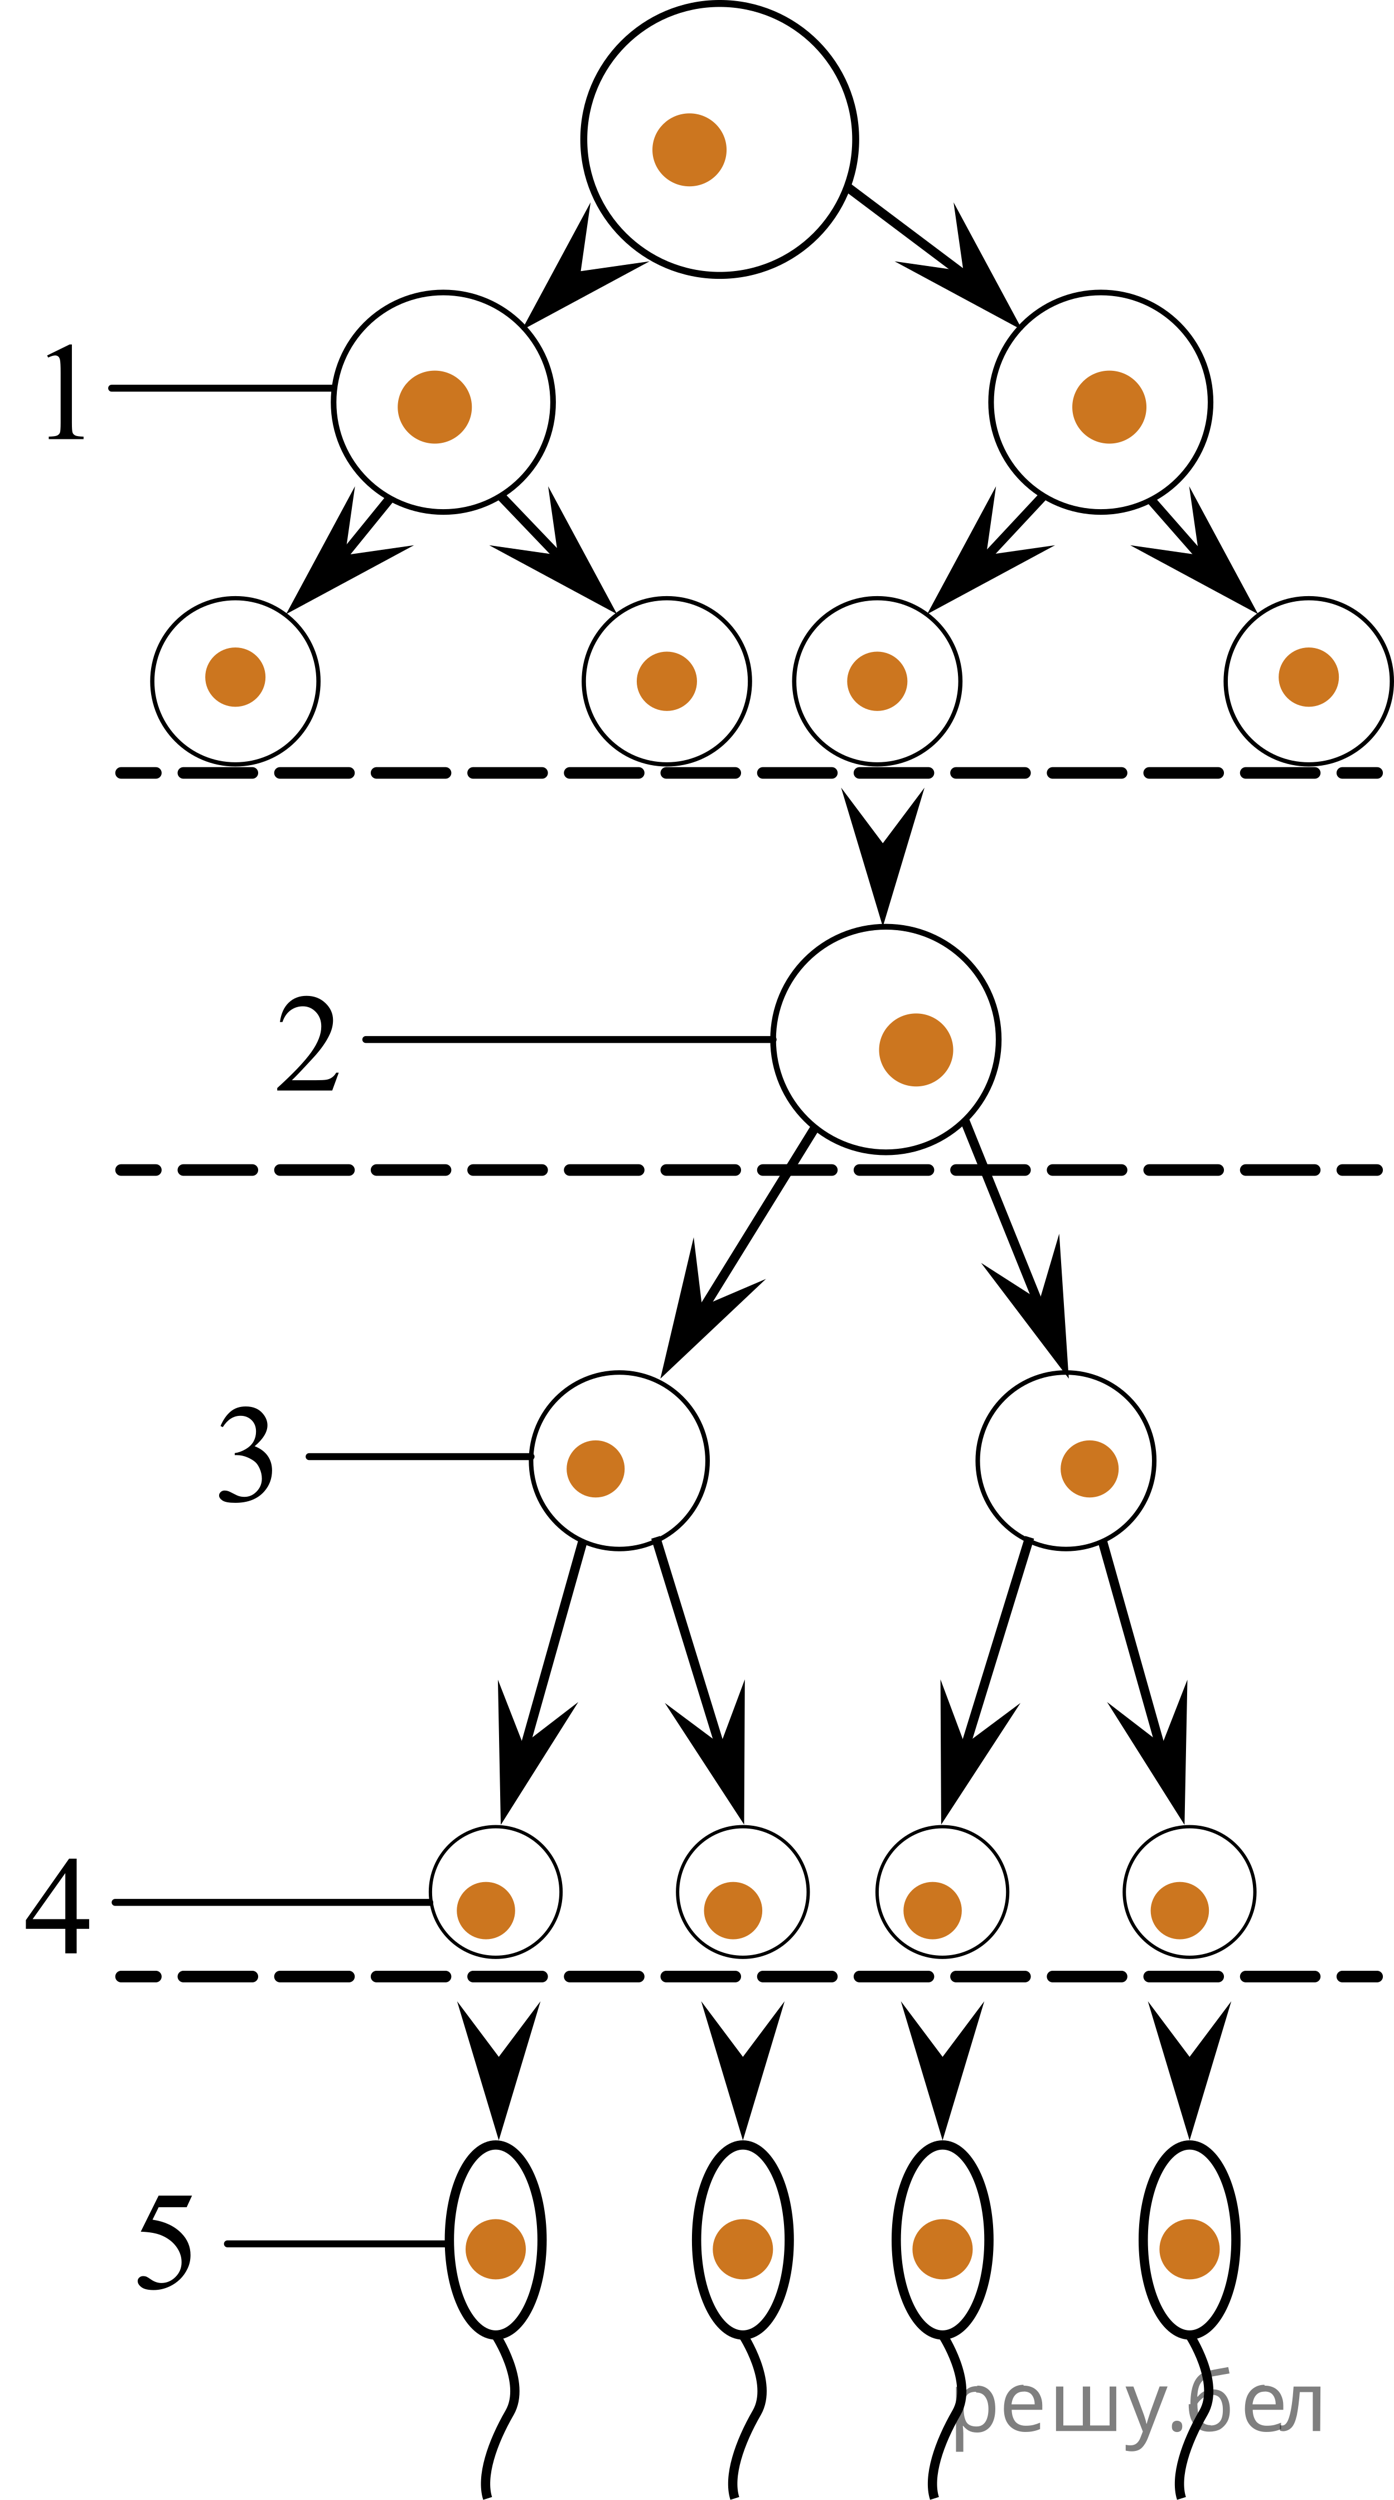 <?xml version="1.0" encoding="utf-8"?>
<!-- Generator: Adobe Illustrator 16.0.0, SVG Export Plug-In . SVG Version: 6.00 Build 0)  -->
<!DOCTYPE svg PUBLIC "-//W3C//DTD SVG 1.1//EN" "http://www.w3.org/Graphics/SVG/1.1/DTD/svg11.dtd">
<svg version="1.1" id="Слой_1" xmlns="http://www.w3.org/2000/svg" xmlns:xlink="http://www.w3.org/1999/xlink" x="0px" y="0px"
	 width="150.385px" height="269.65px" viewBox="-70.223 -333.331 150.385 269.65"
	 enable-background="new -70.223 -333.331 150.385 269.65" xml:space="preserve">
<ellipse fill="#CC761F" cx="4.161" cy="-317.165" rx="4" ry="3.937"/>
<circle fill="none" stroke="#000000" stroke-width="0.75" stroke-linecap="round" stroke-linejoin="round" stroke-miterlimit="10" cx="7.422" cy="-318.29" r="14.667"/>
<g>
	<ellipse fill="#CC761F" cx="28.611" cy="-220.073" rx="4" ry="3.937"/>
	
		<circle fill="none" stroke="#000000" stroke-width="0.622" stroke-linecap="round" stroke-linejoin="round" stroke-miterlimit="10" cx="25.349" cy="-221.198" r="12.167"/>
</g>
<g>
	<polygon points="-7.57,-304.082 -0.146,-305.143 -13.941,-297.711 -6.51,-311.506 	"/>
	<polygon points="-32.987,-273.457 -25.562,-274.518 -39.357,-267.086 -31.926,-280.881 	"/>
	<polygon points="-11.091,-280.881 -3.659,-267.086 -17.454,-274.518 -10.03,-273.457 	"/>
	<ellipse fill="#CC761F" cx="-23.317" cy="-289.415" rx="4" ry="3.937"/>
	<ellipse fill="#CC761F" cx="1.719" cy="-259.841" rx="3.25" ry="3.199"/>
	
		<circle fill="none" stroke="#000000" stroke-width="0.605" stroke-linecap="round" stroke-linejoin="round" stroke-miterlimit="10" cx="-22.396" cy="-289.942" r="11.839"/>
	
		<circle fill="none" stroke="#000000" stroke-width="0.458" stroke-linecap="round" stroke-linejoin="round" stroke-miterlimit="10" cx="-44.83" cy="-259.841" r="8.964"/>
	
		<circle fill="none" stroke="#000000" stroke-width="0.458" stroke-linecap="round" stroke-linejoin="round" stroke-miterlimit="10" cx="1.719" cy="-259.841" r="8.964"/>
	<ellipse fill="#CC761F" cx="-44.83" cy="-260.29" rx="3.25" ry="3.199"/>
</g>
<g>
	<polygon points="32.649,-311.506 40.08,-297.711 26.285,-305.143 33.709,-304.082 	"/>
	<polygon points="58.065,-280.881 65.496,-267.086 51.701,-274.518 59.126,-273.457 	"/>
	<polygon points="36.169,-273.457 43.594,-274.518 29.799,-267.086 37.23,-280.881 	"/>
	<ellipse fill="#CC761F" cx="49.456" cy="-289.415" rx="4" ry="3.937"/>
	<ellipse fill="#CC761F" cx="24.42" cy="-259.841" rx="3.25" ry="3.199"/>
	
		<circle fill="none" stroke="#000000" stroke-width="0.605" stroke-linecap="round" stroke-linejoin="round" stroke-miterlimit="10" cx="48.535" cy="-289.942" r="11.839"/>
	
		<circle fill="none" stroke="#000000" stroke-width="0.458" stroke-linecap="round" stroke-linejoin="round" stroke-miterlimit="10" cx="70.969" cy="-259.841" r="8.964"/>
	
		<circle fill="none" stroke="#000000" stroke-width="0.458" stroke-linecap="round" stroke-linejoin="round" stroke-miterlimit="10" cx="24.42" cy="-259.841" r="8.964"/>
	<ellipse fill="#CC761F" cx="70.969" cy="-260.29" rx="3.25" ry="3.199"/>
</g>
<line fill="none" stroke="#000000" stroke-miterlimit="10" x1="35.089" y1="-302.707" x2="21.17" y2="-313.174"/>
<line fill="none" stroke="#000000" stroke-miterlimit="10" x1="-8.786" y1="-272.082" x2="-16.224" y2="-279.854"/>
<line fill="none" stroke="#000000" stroke-miterlimit="10" x1="-28.138" y1="-279.589" x2="-34.235" y2="-272.082"/>
<line fill="none" stroke="#000000" stroke-miterlimit="10" x1="35.089" y1="-272.082" x2="42.341" y2="-279.854"/>
<line fill="none" stroke="#000000" stroke-miterlimit="10" x1="60.374" y1="-272.082" x2="53.943" y2="-279.412"/>
<g>
	<g>
		
			<line fill="none" stroke="#000000" stroke-width="1.25" stroke-linecap="round" stroke-linejoin="round" x1="78.339" y1="-249.957" x2="74.589" y2="-249.957"/>
		
			<line fill="none" stroke="#000000" stroke-width="1.25" stroke-linecap="round" stroke-linejoin="round" stroke-dasharray="7.442,2.977" x1="71.612" y1="-249.957" x2="-51.923" y2="-249.957"/>
		
			<line fill="none" stroke="#000000" stroke-width="1.25" stroke-linecap="round" stroke-linejoin="round" x1="-53.411" y1="-249.957" x2="-57.161" y2="-249.957"/>
	</g>
</g>
<g>
	<g>
		
			<line fill="none" stroke="#000000" stroke-width="1.25" stroke-linecap="round" stroke-linejoin="round" x1="78.339" y1="-207.123" x2="74.589" y2="-207.123"/>
		
			<line fill="none" stroke="#000000" stroke-width="1.25" stroke-linecap="round" stroke-linejoin="round" stroke-dasharray="7.442,2.977" x1="71.612" y1="-207.123" x2="-51.923" y2="-207.123"/>
		
			<line fill="none" stroke="#000000" stroke-width="1.25" stroke-linecap="round" stroke-linejoin="round" x1="-53.411" y1="-207.123" x2="-57.161" y2="-207.123"/>
	</g>
</g>
<g>
	<g>
		
			<line fill="none" stroke="#000000" stroke-width="1.25" stroke-linecap="round" stroke-linejoin="round" x1="78.339" y1="-120.123" x2="74.589" y2="-120.123"/>
		
			<line fill="none" stroke="#000000" stroke-width="1.25" stroke-linecap="round" stroke-linejoin="round" stroke-dasharray="7.442,2.977" x1="71.612" y1="-120.123" x2="-51.923" y2="-120.123"/>
		
			<line fill="none" stroke="#000000" stroke-width="1.25" stroke-linecap="round" stroke-linejoin="round" x1="-53.411" y1="-120.123" x2="-57.161" y2="-120.123"/>
	</g>
</g>
<polygon points="25.016,-242.374 29.516,-248.374 25.016,-233.365 20.516,-248.374 "/>
<g>
	<ellipse fill="#CC761F" cx="47.329" cy="-174.881" rx="3.13" ry="3.081"/>
	
		<circle fill="none" stroke="#000000" stroke-width="0.487" stroke-linecap="round" stroke-linejoin="round" stroke-miterlimit="10" cx="44.777" cy="-175.761" r="9.521"/>
</g>
<g>
	<ellipse fill="#CC761F" cx="30.39" cy="-127.236" rx="3.145" ry="3.095"/>
	
		<circle fill="none" stroke="#000000" stroke-width="0.36" stroke-linecap="round" stroke-linejoin="round" stroke-miterlimit="10" cx="31.443" cy="-129.245" r="7.046"/>
</g>
<g>
	<ellipse fill="#CC761F" cx="57.057" cy="-127.236" rx="3.145" ry="3.095"/>
	
		<circle fill="none" stroke="#000000" stroke-width="0.36" stroke-linecap="round" stroke-linejoin="round" stroke-miterlimit="10" cx="58.11" cy="-129.245" r="7.046"/>
</g>
<polygon points="33.857,-145.156 39.868,-149.64 31.311,-136.514 31.235,-152.183 "/>
<polygon points="55.149,-145.163 57.875,-152.149 57.564,-136.482 49.205,-149.736 "/>
<g>
	<polygon points="44.045,-200.253 45.08,-184.619 35.614,-197.106 41.928,-193.06 	"/>
	<line fill="none" stroke="#000000" stroke-miterlimit="10" x1="42.199" y1="-191.78" x2="33.846" y2="-212.495"/>
</g>
<line fill="none" stroke="#000000" stroke-miterlimit="10" x1="55.51" y1="-142.957" x2="48.713" y2="-167.09"/>
<line fill="none" stroke="#000000" stroke-miterlimit="10" x1="33.306" y1="-142.957" x2="40.853" y2="-167.504"/>
<g>
	<ellipse fill="#CC761F" cx="-5.964" cy="-174.881" rx="3.13" ry="3.081"/>
	
		<circle fill="none" stroke="#000000" stroke-width="0.487" stroke-linecap="round" stroke-linejoin="round" stroke-miterlimit="10" cx="-3.411" cy="-175.761" r="9.521"/>
</g>
<g>
	<ellipse fill="#CC761F" cx="8.869" cy="-127.236" rx="3.145" ry="3.095"/>
	
		<circle fill="none" stroke="#000000" stroke-width="0.36" stroke-linecap="round" stroke-linejoin="round" stroke-miterlimit="10" cx="9.922" cy="-129.245" r="7.046"/>
</g>
<g>
	<ellipse fill="#CC761F" cx="-17.798" cy="-127.236" rx="3.145" ry="3.095"/>
	
		<circle fill="none" stroke="#000000" stroke-width="0.36" stroke-linecap="round" stroke-linejoin="round" stroke-miterlimit="10" cx="-16.745" cy="-129.245" r="7.046"/>
</g>
<polygon points="10.13,-152.183 10.054,-136.514 1.497,-149.64 7.509,-145.156 "/>
<polygon points="-7.84,-149.736 -16.199,-136.482 -16.51,-152.149 -13.784,-145.163 "/>
<g>
	<polygon points="5.515,-192.426 12.41,-195.378 1.018,-184.619 4.612,-199.87 	"/>
	<line fill="none" stroke="#000000" stroke-miterlimit="10" x1="5.038" y1="-191.208" x2="17.719" y2="-211.723"/>
</g>
<line fill="none" stroke="#000000" stroke-miterlimit="10" x1="-14.145" y1="-142.957" x2="-7.347" y2="-167.09"/>
<line fill="none" stroke="#000000" stroke-miterlimit="10" x1="8.059" y1="-142.957" x2="0.512" y2="-167.504"/>
<line fill="none" stroke="#000000" stroke-width="0.75" stroke-linecap="round" stroke-linejoin="round" stroke-miterlimit="10" x1="-23.86" y1="-128.123" x2="-57.803" y2="-128.123"/>
<line fill="none" stroke="#000000" stroke-width="0.75" stroke-linecap="round" stroke-linejoin="round" stroke-miterlimit="10" x1="-21.745" y1="-91.29" x2="-45.688" y2="-91.29"/>
<line fill="none" stroke="#000000" stroke-width="0.75" stroke-linecap="round" stroke-linejoin="round" stroke-miterlimit="10" x1="-12.932" y1="-176.207" x2="-36.875" y2="-176.207"/>
<line fill="none" stroke="#000000" stroke-width="0.75" stroke-linecap="round" stroke-linejoin="round" stroke-miterlimit="10" x1="13.183" y1="-221.198" x2="-30.76" y2="-221.198"/>
<line fill="none" stroke="#000000" stroke-width="0.75" stroke-linecap="round" stroke-linejoin="round" stroke-miterlimit="10" x1="-34.235" y1="-291.457" x2="-58.177" y2="-291.457"/>
<g>
	<defs>
		<polygon id="SVGID_1_" points="-67.768,-283.211 -58.177,-283.211 -58.177,-299.702 -67.768,-299.702 -67.768,-283.211 		"/>
	</defs>
	<clipPath id="SVGID_2_">
		<use xlink:href="#SVGID_1_"  overflow="visible"/>
	</clipPath>
	<g clip-path="url(#SVGID_2_)">
		<path d="M-65.139-294.988l2.429-1.188h0.243v8.452c0,0.561,0.023,0.911,0.07,1.048c0.047,0.138,0.144,0.244,0.291,0.317
			c0.147,0.074,0.446,0.116,0.897,0.125v0.273h-3.753v-0.273c0.471-0.01,0.775-0.051,0.913-0.122
			c0.137-0.071,0.233-0.167,0.287-0.288c0.054-0.121,0.081-0.481,0.081-1.082v-5.403c0-0.729-0.024-1.196-0.073-1.403
			c-0.035-0.157-0.097-0.273-0.188-0.347s-0.2-0.111-0.327-0.111c-0.182,0-0.435,0.077-0.758,0.229L-65.139-294.988z"/>
	</g>
</g>
<g>
	<defs>
		<polygon id="SVGID_3_" points="-43.18,-212.953 -30.76,-212.953 -30.76,-229.443 -43.18,-229.443 -43.18,-212.953 		"/>
	</defs>
	<clipPath id="SVGID_4_">
		<use xlink:href="#SVGID_3_"  overflow="visible"/>
	</clipPath>
	<g clip-path="url(#SVGID_4_)">
		<path d="M-33.68-217.622l-0.704,1.926h-5.93v-0.273c1.744-1.584,2.972-2.879,3.684-3.883c0.712-1.004,1.067-1.921,1.067-2.753
			c0-0.635-0.195-1.156-0.585-1.565c-0.39-0.408-0.857-0.613-1.401-0.613c-0.494,0-0.938,0.144-1.331,0.432
			c-0.393,0.288-0.683,0.709-0.871,1.266h-0.274c0.124-0.91,0.441-1.609,0.953-2.096c0.511-0.487,1.15-0.731,1.916-0.731
			c0.815,0,1.496,0.261,2.042,0.783c0.546,0.521,0.819,1.137,0.819,1.845c0,0.507-0.119,1.014-0.356,1.521
			c-0.366,0.797-0.958,1.641-1.779,2.532c-1.23,1.338-1.999,2.146-2.305,2.421h2.624c0.534,0,0.908-0.02,1.123-0.059
			c0.215-0.039,0.409-0.119,0.582-0.24s0.324-0.292,0.452-0.513H-33.68z"/>
	</g>
</g>
<g>
	<defs>
		<polygon id="SVGID_5_" points="-70.223,-119.877 -57.803,-119.877 -57.803,-136.369 -70.223,-136.369 -70.223,-119.877 		"/>
	</defs>
	<clipPath id="SVGID_6_">
		<use xlink:href="#SVGID_5_"  overflow="visible"/>
	</clipPath>
	<g clip-path="url(#SVGID_6_)">
		<path d="M-60.605-126.317v1.048h-1.349v2.643h-1.223v-2.643h-4.254v-0.945l4.662-6.628h0.815v6.525H-60.605z M-63.177-126.317
			v-4.968l-3.528,4.968H-63.177z"/>
	</g>
</g>
<g>
	<defs>
		<polygon id="SVGID_7_" points="-58.177,-82.354 -45.758,-82.354 -45.758,-100.226 -58.177,-100.226 -58.177,-82.354 		"/>
	</defs>
	<clipPath id="SVGID_8_">
		<use xlink:href="#SVGID_7_"  overflow="visible"/>
	</clipPath>
	<g clip-path="url(#SVGID_8_)">
		<path d="M-49.507-96.496l-0.578,1.255h-3.024l-0.66,1.344c1.309,0.192,2.347,0.677,3.113,1.455
			c0.657,0.669,0.986,1.457,0.986,2.363c0,0.527-0.107,1.014-0.322,1.462c-0.215,0.448-0.486,0.83-0.812,1.145
			c-0.326,0.315-0.689,0.568-1.09,0.76c-0.568,0.271-1.151,0.406-1.749,0.406c-0.603,0-1.042-0.102-1.316-0.307
			c-0.274-0.204-0.411-0.429-0.411-0.675c0-0.138,0.057-0.26,0.17-0.366c0.113-0.105,0.257-0.159,0.43-0.159
			c0.128,0,0.241,0.02,0.337,0.059c0.096,0.04,0.261,0.14,0.493,0.303c0.371,0.256,0.746,0.384,1.127,0.384
			c0.578,0,1.086-0.218,1.523-0.653c0.438-0.436,0.656-0.966,0.656-1.591c0-0.605-0.195-1.17-0.586-1.694
			c-0.39-0.524-0.929-0.929-1.616-1.214c-0.539-0.222-1.272-0.35-2.201-0.384l1.927-3.891H-49.507z"/>
	</g>
</g>
<g>
	<defs>
		<polygon id="SVGID_9_" points="-49.283,-167.271 -36.863,-167.271 -36.863,-185.142 -49.283,-185.142 -49.283,-167.271 		"/>
	</defs>
	<clipPath id="SVGID_10_">
		<use xlink:href="#SVGID_9_"  overflow="visible"/>
	</clipPath>
	<g clip-path="url(#SVGID_10_)">
		<path d="M-46.433-179.508c0.287-0.674,0.648-1.195,1.086-1.562c0.437-0.367,0.982-0.55,1.634-0.55
			c0.805,0,1.423,0.261,1.853,0.783c0.326,0.389,0.489,0.805,0.489,1.248c0,0.729-0.46,1.482-1.379,2.259
			c0.618,0.241,1.084,0.586,1.401,1.034c0.316,0.448,0.475,0.975,0.475,1.58c0,0.867-0.277,1.617-0.83,2.252
			c-0.722,0.827-1.767,1.241-3.136,1.241c-0.677,0-1.138-0.084-1.382-0.251c-0.245-0.167-0.367-0.347-0.367-0.539
			c0-0.143,0.058-0.268,0.174-0.376c0.116-0.108,0.255-0.163,0.418-0.163c0.124,0,0.25,0.02,0.378,0.059
			c0.083,0.025,0.274,0.114,0.57,0.27c0.297,0.155,0.501,0.248,0.615,0.277c0.183,0.054,0.378,0.081,0.586,0.081
			c0.504,0,0.942-0.194,1.315-0.583c0.373-0.389,0.56-0.849,0.56-1.381c0-0.389-0.086-0.768-0.259-1.137
			c-0.129-0.275-0.27-0.485-0.422-0.627c-0.213-0.197-0.504-0.375-0.875-0.535c-0.371-0.16-0.749-0.24-1.134-0.24h-0.237v-0.221
			c0.39-0.049,0.782-0.189,1.175-0.421s0.678-0.51,0.856-0.834c0.178-0.325,0.267-0.682,0.267-1.071c0-0.507-0.16-0.917-0.478-1.229
			c-0.319-0.313-0.715-0.469-1.19-0.469c-0.766,0-1.406,0.409-1.919,1.226L-46.433-179.508z"/>
	</g>
</g>
<g>
	<ellipse fill="none" stroke="#000000" stroke-miterlimit="10" cx="58.11" cy="-91.707" rx="5" ry="10.25"/>
	<path fill="none" stroke="#000000" stroke-miterlimit="10" d="M58.11-81.457c0,0,3.375,5.125,1.5,8.375s-3.125,6.875-2.375,9.25"/>
	<circle fill="#CC761F" cx="58.11" cy="-90.707" r="3.25"/>
</g>
<g>
	<ellipse fill="none" stroke="#000000" stroke-miterlimit="10" cx="31.464" cy="-91.707" rx="5" ry="10.25"/>
	<path fill="none" stroke="#000000" stroke-miterlimit="10" d="M31.464-81.457c0,0,3.375,5.125,1.5,8.375s-3.125,6.875-2.375,9.25"
		/>
	<circle fill="#CC761F" cx="31.464" cy="-90.707" r="3.25"/>
</g>
<g>
	<ellipse fill="none" stroke="#000000" stroke-miterlimit="10" cx="9.922" cy="-91.707" rx="5" ry="10.25"/>
	<path fill="none" stroke="#000000" stroke-miterlimit="10" d="M9.922-81.457c0,0,3.375,5.125,1.5,8.375s-3.125,6.875-2.375,9.25"/>
	<circle fill="#CC761F" cx="9.922" cy="-90.707" r="3.25"/>
</g>
<g>
	<ellipse fill="none" stroke="#000000" stroke-miterlimit="10" cx="-16.745" cy="-91.707" rx="5" ry="10.25"/>
	<path fill="none" stroke="#000000" stroke-miterlimit="10" d="M-16.745-81.457c0,0,3.375,5.125,1.5,8.375s-3.125,6.875-2.375,9.25"
		/>
	<circle fill="#CC761F" cx="-16.745" cy="-90.707" r="3.25"/>
</g>
<polygon points="-16.412,-111.461 -11.912,-117.461 -16.412,-102.452 -20.912,-117.461 "/>
<polygon points="9.922,-111.461 14.422,-117.461 9.922,-102.452 5.422,-117.461 "/>
<polygon points="31.464,-111.461 35.964,-117.461 31.464,-102.452 26.964,-117.461 "/>
<polygon points="58.11,-111.461 62.61,-117.461 58.11,-102.452 53.61,-117.461 "/>
<g fill-opacity=".5"><path d="m35.2 -76.0q0.89 0 1.4 0.62 0.55 0.62 0.55 1.9 0 1.2-0.55 1.9-0.54 0.64-1.4 0.64-0.56 0-0.93-0.21-0.36-0.22-0.57-0.5h-0.054q0.018 0.15 0.036 0.39t0.018 0.4v2h-0.79v-7h0.65l0.11 0.66h0.036q0.22-0.32 0.57-0.53t0.94-0.22zm-0.14 0.67q-0.74 0-1 0.41-0.3 0.41-0.32 1.3v0.15q0 0.89 0.29 1.4 0.3 0.48 1.1 0.48 0.44 0 0.72-0.24 0.29-0.24 0.42-0.66 0.14-0.42 0.14-0.96 0-0.83-0.32-1.3-0.32-0.5-0.98-0.5z"/><path d="m40.2 -76.0q0.62 0 1.1 0.27 0.45 0.27 0.68 0.76 0.24 0.49 0.24 1.1v0.48h-3.3q0.018 0.82 0.41 1.3 0.4 0.42 1.1 0.42 0.46 0 0.81-0.081 0.36-0.09 0.74-0.25v0.69q-0.37 0.16-0.73 0.23-0.36 0.081-0.86 0.081-0.68 0-1.2-0.28-0.52-0.28-0.82-0.83-0.29-0.56-0.29-1.4 0-0.79 0.26-1.4 0.27-0.57 0.75-0.87 0.49-0.31 1.1-0.31zm-9e-3 0.65q-0.57 0-0.9 0.37-0.32 0.36-0.39 1h2.5q-9e-3 -0.61-0.29-0.99-0.28-0.39-0.88-0.39z"/><path d="m50.2 -75.9v4.8h-6.5v-4.8h0.79v4.2h2.1v-4.2h0.79v4.2h2.1v-4.2z"/><path d="m51.2 -75.9h0.85l1 2.7q0.14 0.36 0.24 0.69 0.11 0.32 0.16 0.62h0.036q0.054-0.22 0.17-0.58 0.12-0.37 0.24-0.74l0.98-2.7h0.86l-2.1 5.5q-0.25 0.68-0.66 1.1-0.4 0.4-1.1 0.4-0.22 0-0.38-0.027-0.16-0.018-0.28-0.045v-0.63q0.099 0.018 0.23 0.036 0.14 0.018 0.3 0.018 0.41 0 0.67-0.23 0.26-0.23 0.4-0.62l0.25-0.64z"/><path d="m56.2 -71.6q0-0.33 0.16-0.47t0.39-0.14q0.23 0 0.4 0.14 0.17 0.14 0.17 0.47 0 0.32-0.17 0.47-0.16 0.14-0.4 0.14-0.22 0-0.39-0.14t-0.16-0.47z"/><path d="m58.2 -74.0q0-1.6 0.48-2.5 0.48-0.89 1.5-1.1 0.58-0.13 1.1-0.22t1-0.18l0.14 0.69q-0.32 0.045-0.71 0.12-0.4 0.063-0.78 0.14-0.39 0.063-0.67 0.13-0.58 0.13-0.93 0.61-0.34 0.48-0.39 1.5h0.054q0.13-0.17 0.34-0.35 0.22-0.18 0.53-0.31 0.32-0.13 0.71-0.13 0.94 0 1.4 0.6 0.48 0.6 0.48 1.6 0 0.8-0.28 1.3t-0.77 0.81q-0.5 0.26-1.2 0.26-1 0-1.6-0.76t-0.59-2.2zm2.2 2.3q0.58 0 0.94-0.38t0.36-1.3q0-0.74-0.28-1.2-0.27-0.43-0.9-0.43-0.4 0-0.72 0.18-0.32 0.17-0.54 0.4t-0.31 0.38q0 0.44 0.063 0.86t0.22 0.75q0.16 0.32 0.44 0.52 0.29 0.19 0.72 0.19z"/><path d="m66.2 -76.0q0.62 0 1.1 0.27 0.45 0.27 0.68 0.76 0.24 0.49 0.24 1.1v0.48h-3.3q0.018 0.82 0.41 1.3 0.4 0.42 1.1 0.42 0.46 0 0.81-0.081 0.36-0.09 0.74-0.25v0.69q-0.37 0.16-0.73 0.23-0.36 0.081-0.86 0.081-0.68 0-1.2-0.28-0.52-0.28-0.82-0.83-0.29-0.56-0.29-1.4 0-0.79 0.26-1.4 0.27-0.57 0.75-0.87 0.49-0.31 1.1-0.31zm-9e-3 0.65q-0.57 0-0.9 0.37-0.32 0.36-0.39 1h2.5q-9e-3 -0.61-0.29-0.99-0.28-0.39-0.88-0.39z"/><path d="m72.2 -71.1h-0.8v-4.2h-1.4q-0.12 1.5-0.32 2.5-0.21 0.93-0.55 1.3t-0.86 0.42q-0.12 0-0.23-0.018-0.11-9e-3 -0.18-0.045v-0.59q0.054 0.018 0.12 0.027t0.13 9e-3q0.49 0 0.77-1 0.3-1 0.45-3.2h2.9z"/></g></svg>

<!--File created and owned by https://sdamgia.ru. Copying is prohibited. All rights reserved.-->
